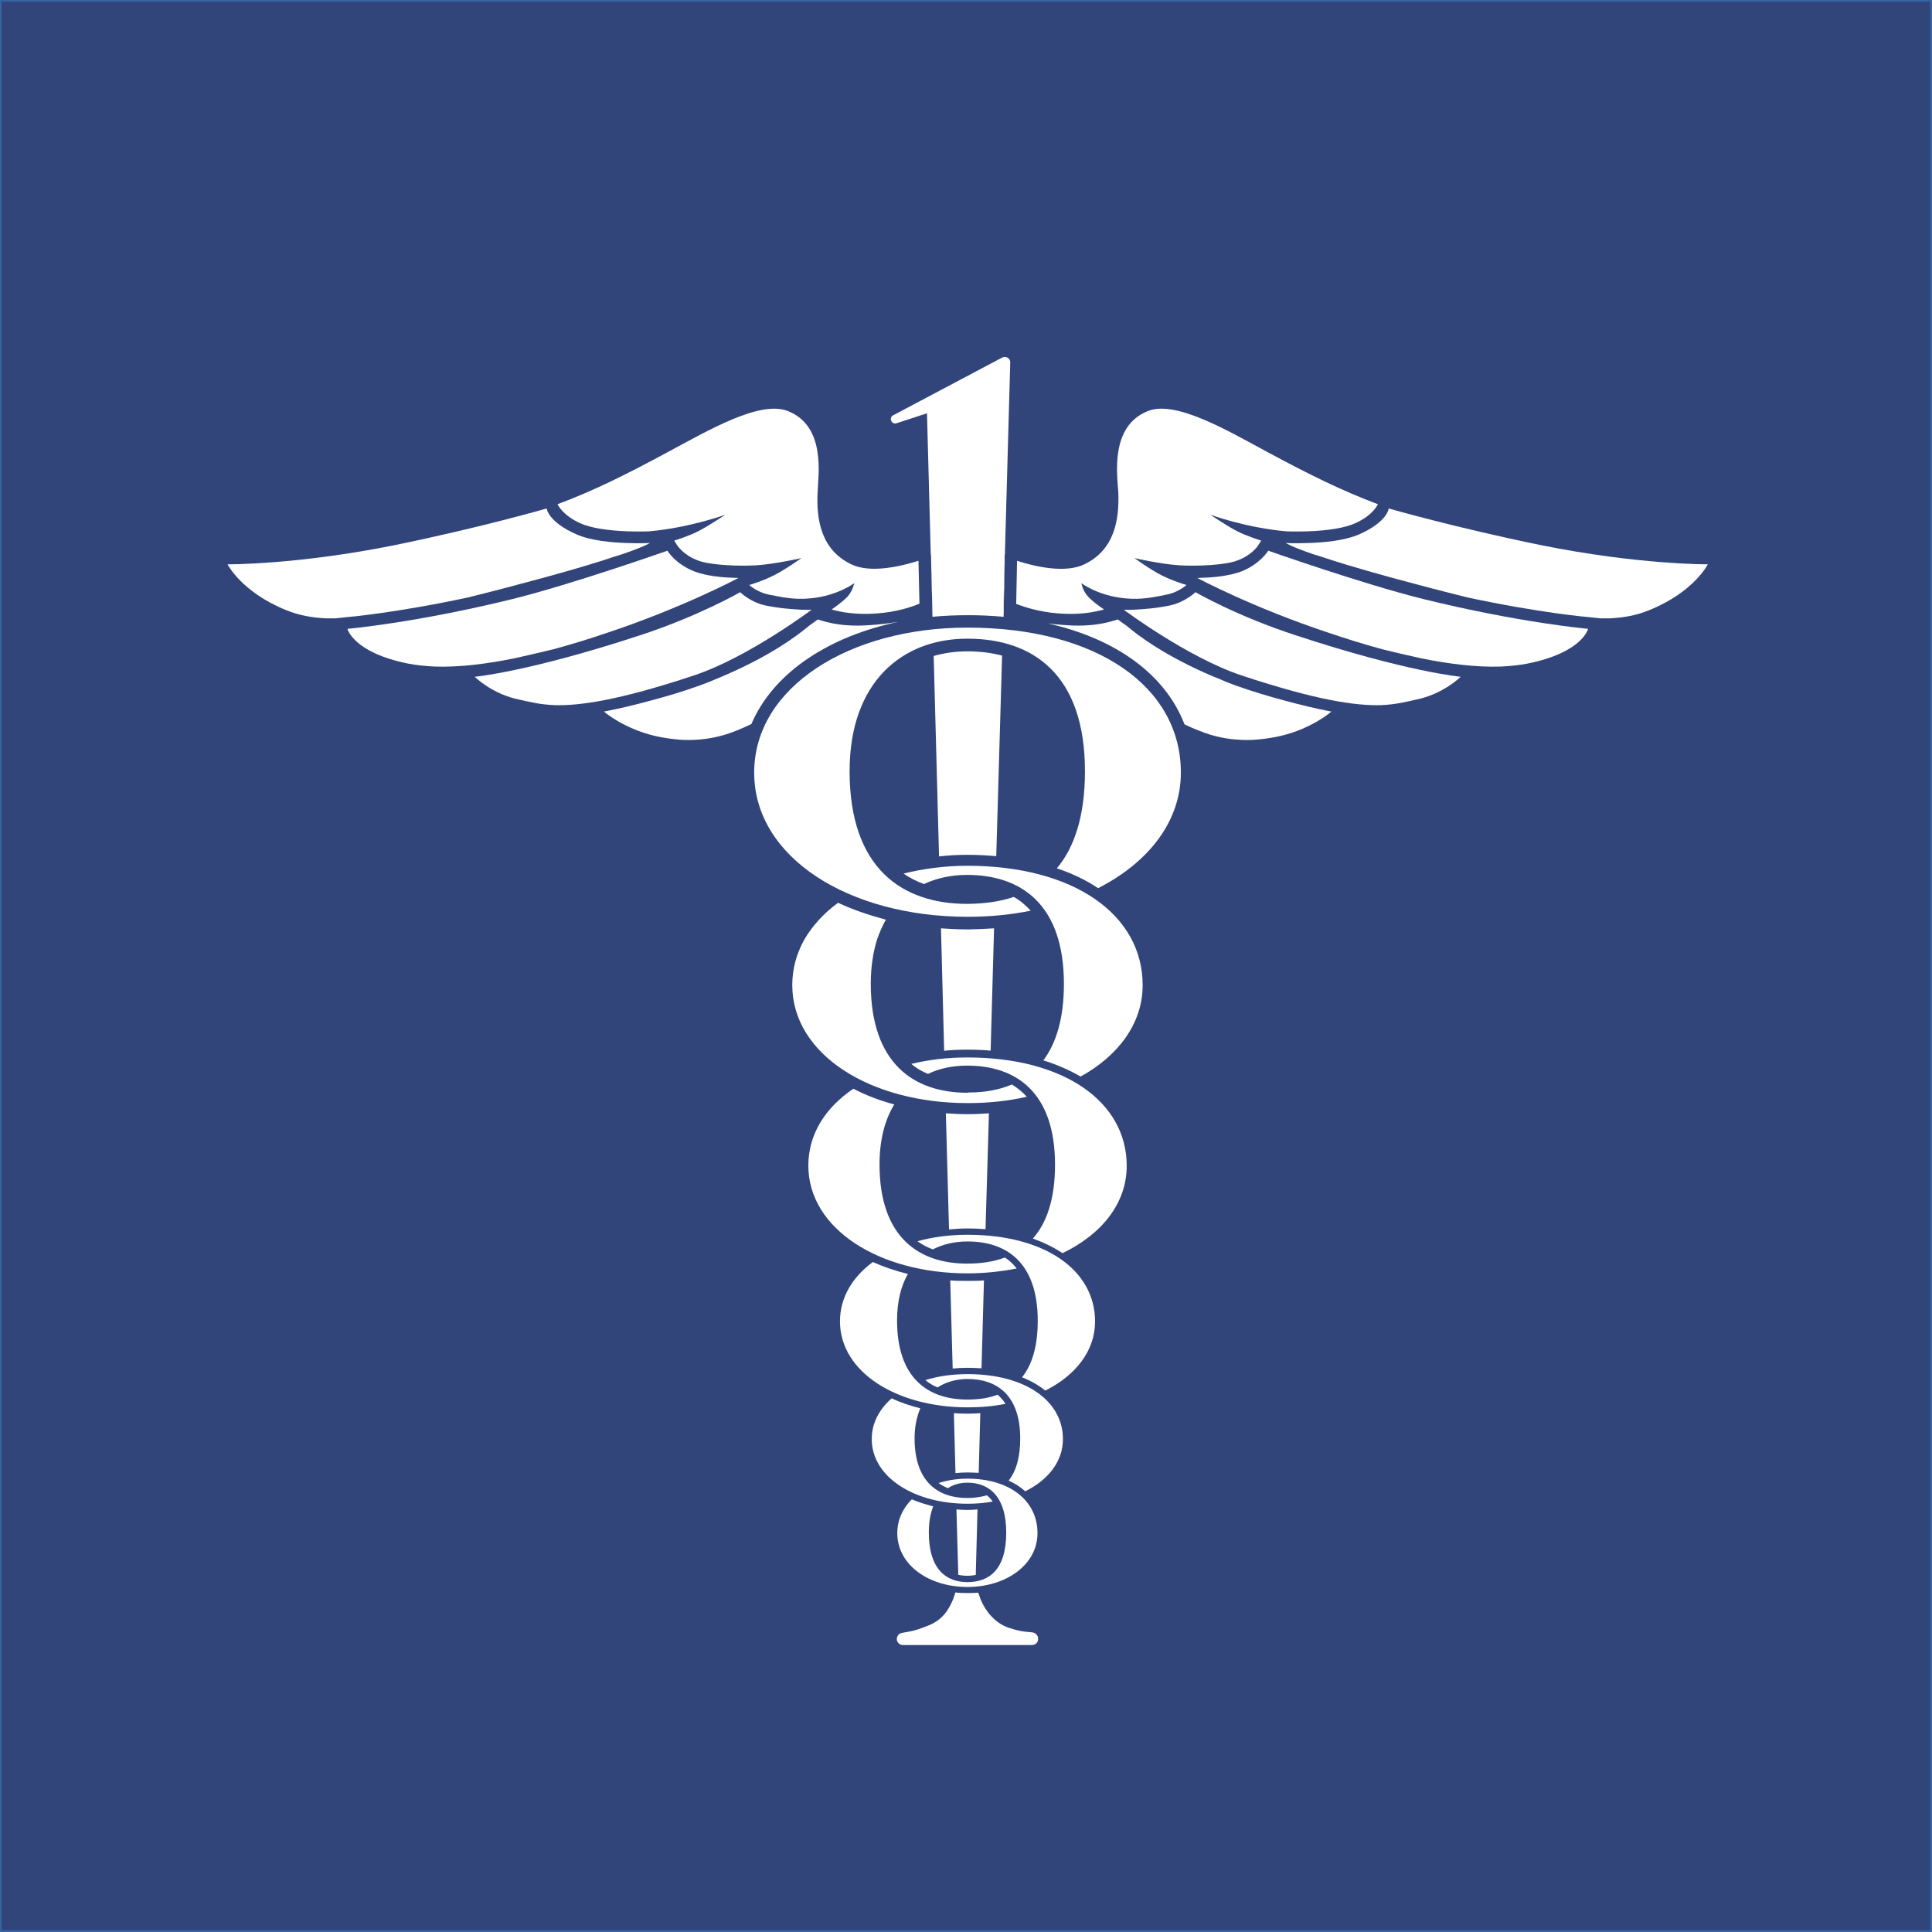<svg xmlns="http://www.w3.org/2000/svg" baseProfile="tiny-ps" xml:space="preserve" stroke-linejoin="round" stroke-width="28.222" fill-rule="evenodd" preserveAspectRatio="xMidYMid" viewBox="0 0 15875 15875" height="158.75mm" width="158.75mm" version="1.2">
  <rect x="0" y="0" width="15875" height="15875" fill="#808080" stroke="none"/>
  <title>bimi-svg-tiny-12-ps</title>
  <defs class="ClipPathGroup"></defs>
  <defs class="TextShapeIndex">
    <g></g>
  </defs>
  <defs class="EmbeddedBulletChars">
    <g transform="scale(0,-0)" id="bullet-char-template-57356">
      <path d="M 580,1141 L 1163,571 580,0 -4,571 580,1141 Z"></path>
    </g>
    <g transform="scale(0,-0)" id="bullet-char-template-57354">
      <path d="M 8,1128 L 1137,1128 1137,0 8,0 8,1128 Z"></path>
    </g>
    <g transform="scale(0,-0)" id="bullet-char-template-10146">
      <path d="M 174,0 L 602,739 174,1481 1456,739 174,0 Z M 1358,739 L 309,1346 659,739 1358,739 Z"></path>
    </g>
    <g transform="scale(0,-0)" id="bullet-char-template-10132">
      <path d="M 2015,739 L 1276,0 717,0 1260,543 174,543 174,936 1260,936 717,1481 1274,1481 2015,739 Z"></path>
    </g>
    <g transform="scale(0,-0)" id="bullet-char-template-10007">
      <path d="M 0,-2 C -7,14 -16,27 -25,37 L 356,567 C 262,823 215,952 215,954 215,979 228,992 255,992 264,992 276,990 289,987 310,991 331,999 354,1012 L 381,999 492,748 772,1049 836,1024 860,1049 C 881,1039 901,1025 922,1006 886,937 835,863 770,784 769,783 710,716 594,584 L 774,223 C 774,196 753,168 711,139 L 727,119 C 717,90 699,76 672,76 641,76 570,178 457,381 L 164,-76 C 142,-110 111,-127 72,-127 30,-127 9,-110 8,-76 1,-67 -2,-52 -2,-32 -2,-23 -1,-13 0,-2 Z"></path>
    </g>
    <g transform="scale(0,-0)" id="bullet-char-template-10004">
      <path d="M 285,-33 C 182,-33 111,30 74,156 52,228 41,333 41,471 41,549 55,616 82,672 116,743 169,778 240,778 293,778 328,747 346,684 L 369,508 C 377,444 397,411 428,410 L 1163,1116 C 1174,1127 1196,1133 1229,1133 1271,1133 1292,1118 1292,1087 L 1292,965 C 1292,929 1282,901 1262,881 L 442,47 C 390,-6 338,-33 285,-33 Z"></path>
    </g>
    <g transform="scale(0,-0)" id="bullet-char-template-9679">
      <path d="M 813,0 C 632,0 489,54 383,161 276,268 223,411 223,592 223,773 276,916 383,1023 489,1130 632,1184 813,1184 992,1184 1136,1130 1245,1023 1353,916 1407,772 1407,592 1407,412 1353,268 1245,161 1136,54 992,0 813,0 Z"></path>
    </g>
    <g transform="scale(0,-0)" id="bullet-char-template-8226">
      <path d="M 346,457 C 273,457 209,483 155,535 101,586 74,649 74,723 74,796 101,859 155,911 209,963 273,989 346,989 419,989 480,963 531,910 582,859 608,796 608,723 608,648 583,586 532,535 482,483 420,457 346,457 Z"></path>
    </g>
    <g transform="scale(0,-0)" id="bullet-char-template-8211">
      <path d="M -4,459 L 1135,459 1135,606 -4,606 -4,459 Z"></path>
    </g>
    <g transform="scale(0,-0)" id="bullet-char-template-61548">
      <path d="M 173,740 C 173,903 231,1043 346,1159 462,1274 601,1332 765,1332 928,1332 1067,1274 1183,1159 1299,1043 1357,903 1357,740 1357,577 1299,437 1183,322 1067,206 928,148 765,148 601,148 462,206 346,322 231,437 173,577 173,740 Z"></path>
    </g>
  </defs>
  <g>
    <g class="Master_Slide" id="id2">
      <g class="Background" id="bg-id2"></g>
      <g class="BackgroundObjects" id="bo-id2"></g>
    </g>
  </g>
  <g class="SlideGroup">
    <g>
      <g id="container-id1">
        <g class="Slide" id="id1">
          <g class="Page">
            <g class="com.sun.star.drawing.CustomShape">
              <g id="id3">
                <rect height="15878" width="15878" y="-2" x="-2" fill="none" stroke="none" class="BoundingBox"></rect>
                <path d="M 7937,15874 L -1,15874 -1,-1 15874,-1 15874,15874 7937,15874 Z" stroke="none" fill="rgb(50,69,122)"></path>
                <path d="M 7937,15874 L -1,15874 -1,-1 15874,-1 15874,15874 7937,15874 Z" stroke="rgb(52,101,164)" fill="none"></path>
              </g>
            </g>
            <g class="Group">
              <g class="com.sun.star.drawing.ClosedBezierShape">
                <g id="id4">
                  <rect height="417" width="14" y="4654" x="7652" fill="none" stroke="none" class="BoundingBox"></rect>
                  <path d="M 7652,4654 L 7663,5070 C 7663,5068 7665,5068 7665,5068 L 7652,4654 Z" stroke="none" fill="rgb(255,255,255)"></path>
                </g>
              </g>
              <g class="com.sun.star.drawing.ClosedBezierShape">
                <g id="id5">
                  <rect height="460" width="16" y="4609" x="8241" fill="none" stroke="none" class="BoundingBox"></rect>
                  <path d="M 8241,5068 C 8241,5068 8243,5068 8246,5068 L 8256,4622 C 8256,4616 8256,4613 8256,4609 L 8241,5068 Z" stroke="none" fill="rgb(255,255,255)"></path>
                </g>
              </g>
              <g class="com.sun.star.drawing.ClosedBezierShape">
                <g id="id6">
                  <rect height="1" width="3" y="12246" x="8034" fill="none" stroke="none" class="BoundingBox"></rect>
                  <path d="M 8036,12246 C 8034,12246 8034,12246 8034,12246 L 8036,12246 Z" stroke="none" fill="rgb(255,255,255)"></path>
                </g>
              </g>
              <g class="com.sun.star.drawing.ClosedBezierShape">
                <g id="id7">
                  <rect height="1688" width="2973" y="3358" x="8350" fill="none" stroke="none" class="BoundingBox"></rect>
                  <path d="M 8693,5040 C 8928,5059 9063,5008 9072,5008 9072,5008 8979,4947 8937,4898 8893,4847 8886,4792 8886,4792 8886,4792 9019,4894 9240,4916 9382,4931 9490,4905 9595,4884 9672,4867 9728,4825 9750,4807 9750,4807 9641,4776 9544,4727 9448,4678 9322,4586 9322,4586 9322,4586 9541,4636 9690,4645 9840,4654 10071,4643 10166,4606 10286,4563 10337,4484 10341,4477 L 10363,4442 C 10363,4442 10239,4404 10164,4364 10089,4326 9944,4229 9944,4229 9944,4229 10237,4337 10571,4366 10573,4366 10645,4369 10744,4366 10913,4360 11054,4337 11134,4300 11284,4234 11322,4143 11322,4143 11030,4034 10753,3897 10408,3711 10080,3534 9657,3286 9431,3378 9118,3503 9181,3906 9189,4047 9198,4275 9156,4519 8910,4637 8751,4714 8498,4654 8357,4608 L 8350,4962 C 8425,4991 8541,5028 8693,5040 Z" stroke="none" fill="rgb(255,255,255)"></path>
                </g>
              </g>
              <g class="com.sun.star.drawing.ClosedBezierShape">
                <g id="id8">
                  <rect height="904" width="3469" y="4178" x="10565" fill="none" stroke="none" class="BoundingBox"></rect>
                  <path d="M 12660,4479 C 11947,4333 11411,4178 11411,4178 11411,4178 11402,4286 11172,4389 11054,4442 10877,4459 10744,4462 10642,4466 10565,4462 10565,4462 10565,4462 10605,4490 10791,4554 10840,4568 10890,4585 10944,4603 11105,4654 11329,4720 11646,4803 11808,4847 11943,4880 12058,4909 12654,5037 13052,5071 13057,5071 L 13152,5081 C 13174,5081 13198,5081 13221,5081 13329,5077 13442,5059 13553,5013 13920,4864 14033,4637 14033,4637 14033,4637 13462,4641 12660,4479 Z" stroke="none" fill="rgb(255,255,255)"></path>
                </g>
              </g>
              <g class="com.sun.star.drawing.ClosedBezierShape">
                <g id="id9">
                  <rect height="992" width="2329" y="5090" x="8612" fill="none" stroke="none" class="BoundingBox"></rect>
                  <path d="M 10151,5632 C 10100,5613 10049,5593 9998,5570 9987,5566 9976,5562 9965,5557 9575,5391 9352,5223 9256,5141 9219,5116 9194,5097 9185,5090 9163,5094 9019,5156 8763,5137 8709,5134 8658,5128 8612,5123 9175,5250 9577,5546 9733,5952 9874,6018 10036,6087 10282,6080 10328,6078 10377,6073 10428,6065 10705,6025 10891,5889 10940,5847 10824,5825 10692,5794 10546,5754 10430,5723 10295,5683 10151,5632 Z" stroke="none" fill="rgb(255,255,255)"></path>
                </g>
              </g>
              <g class="com.sun.star.drawing.ClosedBezierShape">
                <g id="id10">
                  <rect height="955" width="3212" y="4525" x="9838" fill="none" stroke="none" class="BoundingBox"></rect>
                  <path d="M 10421,4525 C 10421,4525 10356,4634 10199,4696 10093,4735 9953,4746 9882,4747 9854,4749 9838,4749 9838,4749 9838,4749 10294,4994 10928,5203 11058,5247 11204,5293 11359,5335 11483,5366 11588,5389 11676,5409 11902,5455 12130,5484 12334,5477 12409,5473 12482,5466 12549,5453 13005,5362 13049,5167 13049,5167 13049,5167 12494,5119 11694,4922 11195,4798 10421,4525 10421,4525 Z" stroke="none" fill="rgb(255,255,255)"></path>
                </g>
              </g>
              <g class="com.sun.star.drawing.ClosedBezierShape">
                <g id="id11">
                  <rect height="930" width="2769" y="4866" x="9234" fill="none" stroke="none" class="BoundingBox"></rect>
                  <path d="M 9823,4866 C 9823,4866 9739,4948 9613,4975 9500,4999 9389,5006 9316,5010 9267,5012 9234,5010 9234,5010 9234,5010 9757,5402 10202,5550 10829,5758 11147,5800 11349,5794 11471,5789 11551,5767 11630,5750 11859,5705 12002,5561 12002,5561 12002,5561 11560,5521 10656,5223 10166,5065 9823,4866 9823,4866 Z" stroke="none" fill="rgb(255,255,255)"></path>
                </g>
              </g>
              <g class="com.sun.star.drawing.ClosedBezierShape">
                <g id="id12">
                  <rect height="1688" width="2975" y="3358" x="4581" fill="none" stroke="none" class="BoundingBox"></rect>
                  <path d="M 7547,4608 C 7407,4652 7154,4714 6995,4637 6749,4519 6707,4275 6718,4047 6723,3906 6789,3503 6475,3378 6247,3286 5824,3534 5494,3711 5150,3897 4875,4034 4581,4143 4581,4143 4621,4234 4769,4300 4851,4337 4989,4360 5161,4366 5257,4369 5332,4366 5332,4366 5666,4337 5961,4229 5961,4229 5961,4229 5815,4326 5739,4364 5664,4404 5540,4442 5540,4442 L 5562,4477 C 5566,4484 5618,4563 5737,4606 5832,4643 6063,4654 6215,4645 6364,4636 6585,4586 6585,4586 6585,4586 6457,4678 6360,4727 6264,4776 6156,4807 6156,4807 6176,4825 6235,4867 6309,4884 6417,4905 6523,4931 6667,4916 6884,4894 7019,4792 7019,4792 7019,4792 7010,4847 6968,4898 6924,4947 6833,5008 6833,5008 6840,5008 6977,5059 7212,5040 7365,5028 7482,4991 7555,4960 L 7547,4608 Z" stroke="none" fill="rgb(255,255,255)"></path>
                </g>
              </g>
              <g class="com.sun.star.drawing.ClosedBezierShape">
                <g id="id13">
                  <rect height="905" width="3471" y="4177" x="1870" fill="none" stroke="none" class="BoundingBox"></rect>
                  <path d="M 4257,4803 C 4574,4720 4800,4654 4960,4603 5013,4585 5064,4568 5112,4554 5300,4490 5340,4462 5340,4462 5340,4462 5263,4466 5159,4462 5026,4459 4849,4442 4733,4389 4501,4286 4492,4178 4492,4178 4492,4178 3958,4333 3245,4479 2443,4641 1870,4637 1870,4637 1870,4637 1983,4864 2350,5013 2463,5059 2576,5077 2685,5081 2709,5081 2731,5081 2754,5081 L 2849,5071 C 2853,5071 3250,5037 3846,4909 3961,4880 4096,4847 4257,4803 Z" stroke="none" fill="rgb(255,255,255)"></path>
                </g>
              </g>
              <g class="com.sun.star.drawing.ClosedBezierShape">
                <g id="id14">
                  <rect height="992" width="2419" y="5090" x="4962" fill="none" stroke="none" class="BoundingBox"></rect>
                  <path d="M 6652,5402 C 6856,5267 7104,5168 7380,5110 7310,5121 7228,5132 7139,5137 6884,5156 6740,5094 6720,5090 6709,5097 6685,5116 6649,5141 6552,5223 6328,5391 5937,5557 5927,5562 5917,5566 5906,5570 5854,5593 5803,5613 5751,5632 5609,5683 5474,5723 5356,5754 5210,5794 5079,5825 4962,5847 5013,5889 5199,6025 5476,6065 5527,6073 5575,6078 5620,6080 5870,6087 6034,6016 6174,5949 6264,5739 6426,5551 6652,5402 Z" stroke="none" fill="rgb(255,255,255)"></path>
                </g>
              </g>
              <g class="com.sun.star.drawing.ClosedBezierShape">
                <g id="id15">
                  <rect height="955" width="3215" y="4525" x="2854" fill="none" stroke="none" class="BoundingBox"></rect>
                  <path d="M 4547,5335 C 4702,5293 4850,5247 4979,5203 5610,4994 6068,4749 6068,4749 6068,4749 6049,4749 6022,4747 5951,4746 5810,4735 5707,4696 5548,4634 5484,4525 5484,4525 5484,4525 4711,4798 4212,4922 3411,5119 2855,5167 2855,5167 2855,5167 2901,5362 3355,5453 3422,5466 3495,5473 3572,5477 3774,5484 4002,5455 4228,5409 4315,5389 4421,5366 4547,5335 Z" stroke="none" fill="rgb(255,255,255)"></path>
                </g>
              </g>
              <g class="com.sun.star.drawing.ClosedBezierShape">
                <g id="id16">
                  <rect height="930" width="2770" y="4866" x="3900" fill="none" stroke="none" class="BoundingBox"></rect>
                  <path d="M 6669,5010 C 6669,5010 6638,5012 6587,5010 6514,5006 6404,4999 6289,4975 6164,4948 6082,4866 6082,4866 6082,4866 5737,5065 5250,5223 4342,5521 3901,5561 3901,5561 3901,5561 4043,5705 4273,5750 4353,5767 4432,5789 4556,5794 4756,5800 5077,5758 5702,5550 6147,5402 6669,5010 6669,5010 Z" stroke="none" fill="rgb(255,255,255)"></path>
                </g>
              </g>
              <g class="com.sun.star.drawing.ClosedBezierShape">
                <g id="id17">
                  <rect height="546" width="174" y="12403" x="7859" fill="none" stroke="none" class="BoundingBox"></rect>
                  <path d="M 7874,12935 C 7874,12935 7872,12937 7872,12939 7895,12945 7921,12948 7948,12948 7972,12948 7996,12945 8018,12941 8018,12937 8018,12935 8018,12932 L 8032,12403 C 8005,12405 7978,12407 7948,12407 7917,12407 7888,12405 7859,12403 L 7874,12935 Z" stroke="none" fill="rgb(255,255,255)"></path>
                </g>
              </g>
              <g class="com.sun.star.drawing.ClosedBezierShape">
                <g id="id18">
                  <rect height="725" width="278" y="10521" x="7808" fill="none" stroke="none" class="BoundingBox"></rect>
                  <path d="M 7828,11245 C 7866,11241 7908,11239 7950,11239 7989,11239 8029,11241 8065,11243 L 8085,10521 C 8041,10525 7996,10525 7950,10525 7903,10525 7854,10525 7808,10521 L 7828,11245 Z" stroke="none" fill="rgb(255,255,255)"></path>
                </g>
              </g>
              <g class="com.sun.star.drawing.ClosedBezierShape">
                <g id="id19">
                  <rect height="494" width="218" y="11611" x="7838" fill="none" stroke="none" class="BoundingBox"></rect>
                  <path d="M 7851,12104 C 7884,12101 7916,12099 7949,12099 7980,12099 8011,12101 8042,12102 L 8055,11612 C 8020,11614 7984,11616 7949,11616 7911,11616 7874,11614 7838,11612 L 7851,12104 Z" stroke="none" fill="rgb(255,255,255)"></path>
                </g>
              </g>
              <g class="com.sun.star.drawing.ClosedBezierShape">
                <g id="id20">
                  <rect height="2136" width="984" y="2933" x="7319" fill="none" stroke="none" class="BoundingBox"></rect>
                  <path d="M 7652,4656 L 7663,5068 C 7756,5059 7852,5055 7951,5055 7953,5055 7956,5055 7958,5055 8055,5055 8150,5059 8243,5068 L 8255,4610 C 8255,4614 8255,4618 8255,4621 L 8255,4558 8257,4558 8301,2979 C 8303,2944 8264,2922 8233,2939 L 7338,3413 C 7324,3420 7316,3438 7322,3455 7327,3473 7347,3484 7366,3478 L 7617,3396 7648,4558 7650,4558 7652,4656 Z" stroke="none" fill="rgb(255,255,255)"></path>
                </g>
              </g>
              <g class="com.sun.star.drawing.ClosedBezierShape">
                <g id="id21">
                  <rect height="1687" width="563" y="5352" x="7672" fill="none" stroke="none" class="BoundingBox"></rect>
                  <path d="M 8186,7035 L 8234,5387 C 8150,5365 8057,5352 7949,5352 7851,5352 7760,5365 7672,5390 L 7716,7037 C 7794,7028 7873,7024 7951,7024 8031,7024 8110,7028 8186,7035 Z" stroke="none" fill="rgb(255,255,255)"></path>
                </g>
              </g>
              <g class="com.sun.star.drawing.ClosedBezierShape">
                <g id="id22">
                  <rect height="1007" width="437" y="7628" x="7732" fill="none" stroke="none" class="BoundingBox"></rect>
                  <path d="M 7758,8634 C 7821,8627 7885,8625 7951,8625 8016,8625 8078,8627 8140,8633 L 8168,7628 C 8098,7633 8029,7635 7958,7637 7956,7637 7953,7637 7951,7637 7878,7637 7803,7633 7732,7628 L 7758,8634 Z" stroke="none" fill="rgb(255,255,255)"></path>
                </g>
              </g>
              <g class="com.sun.star.drawing.ClosedBezierShape">
                <g id="id23">
                  <rect height="955" width="355" y="9148" x="7772" fill="none" stroke="none" class="BoundingBox"></rect>
                  <path d="M 8126,9148 C 8069,9152 8014,9155 7956,9155 7953,9155 7951,9155 7949,9155 7889,9155 7830,9152 7772,9148 L 7798,10102 C 7847,10098 7898,10094 7949,10094 8002,10094 8051,10096 8098,10100 L 8126,9148 Z" stroke="none" fill="rgb(255,255,255)"></path>
                </g>
              </g>
              <g class="com.sun.star.drawing.ClosedBezierShape">
                <g id="id24">
                  <rect height="433" width="1162" y="13085" x="7369" fill="none" stroke="none" class="BoundingBox"></rect>
                  <path d="M 7850,13085 C 7845,13103 7839,13121 7832,13140 7794,13231 7745,13309 7628,13357 7544,13389 7519,13400 7413,13417 7387,13420 7369,13442 7369,13468 7369,13495 7391,13517 7420,13517 L 8478,13517 C 8509,13517 8530,13495 8530,13468 L 8530,13464 C 8530,13439 8510,13417 8483,13413 8394,13406 8366,13400 8288,13375 8175,13337 8096,13236 8058,13143 8051,13123 8044,13105 8038,13087 8009,13089 7980,13090 7951,13090 7918,13090 7883,13089 7850,13085 Z" stroke="none" fill="rgb(255,255,255)"></path>
                </g>
              </g>
              <g class="com.sun.star.drawing.ClosedBezierShape">
                <g id="id25">
                  <rect height="1647" width="1928" y="7418" x="6510" fill="none" stroke="none" class="BoundingBox"></rect>
                  <path d="M 6608,7722 C 6545,7836 6510,7960 6510,8094 6510,8667 7155,9064 7950,9064 7952,9064 7954,9064 7958,9064 8125,9064 8288,9046 8437,9012 8401,8971 8359,8939 8315,8911 8207,8957 8087,8977 7958,8977 7954,8977 7952,8979 7949,8979 7511,8979 7155,8740 7155,8083 7155,7947 7174,7826 7206,7722 7227,7662 7250,7608 7279,7557 7141,7520 7008,7475 6886,7418 6769,7504 6674,7608 6608,7722 Z" stroke="none" fill="rgb(255,255,255)"></path>
                </g>
              </g>
              <g class="com.sun.star.drawing.ClosedBezierShape">
                <g id="id26">
                  <rect height="1734" width="1966" y="7113" x="7424" fill="none" stroke="none" class="BoundingBox"></rect>
                  <path d="M 7949,7114 C 7763,7114 7586,7138 7424,7178 7473,7212 7530,7242 7592,7264 7699,7214 7820,7189 7947,7189 8387,7189 8742,7428 8742,8084 8742,8370 8678,8573 8573,8713 8686,8748 8788,8793 8879,8846 9189,8675 9389,8410 9389,8095 9389,7517 8826,7114 7949,7114 Z" stroke="none" fill="rgb(255,255,255)"></path>
                </g>
              </g>
              <g class="com.sun.star.drawing.ClosedBezierShape">
                <g id="id27">
                  <rect height="1609" width="1771" y="8689" x="7488" fill="none" stroke="none" class="BoundingBox"></rect>
                  <path d="M 9258,9579 C 9258,9055 8746,8689 7949,8689 7787,8689 7632,8707 7488,8742 7526,8775 7572,8802 7625,8824 7721,8778 7831,8756 7947,8756 8347,8756 8669,8973 8669,9570 8669,9854 8600,10049 8487,10177 8578,10210 8660,10250 8731,10297 9052,10142 9258,9889 9258,9579 Z" stroke="none" fill="rgb(255,255,255)"></path>
                </g>
              </g>
              <g class="com.sun.star.drawing.ClosedBezierShape">
                <g id="id28">
                  <rect height="1196" width="1362" y="10369" x="6902" fill="none" stroke="none" class="BoundingBox"></rect>
                  <path d="M 6902,10857 C 6902,11276 7371,11564 7950,11564 8058,11564 8164,11555 8262,11535 8244,11506 8222,11482 8197,11460 8122,11489 8038,11500 7949,11500 7629,11500 7371,11329 7371,10850 7371,10695 7403,10567 7460,10468 7358,10443 7261,10410 7172,10370 7004,10494 6902,10662 6902,10857 Z" stroke="none" fill="rgb(255,255,255)"></path>
                </g>
              </g>
              <g class="com.sun.star.drawing.ClosedBezierShape">
                <g id="id29">
                  <rect height="1281" width="1460" y="10146" x="7539" fill="none" stroke="none" class="BoundingBox"></rect>
                  <path d="M 8998,10859 C 8998,10438 8589,10146 7951,10146 7803,10146 7665,10164 7539,10199 7579,10228 7621,10250 7665,10266 7749,10223 7845,10201 7951,10201 8268,10201 8527,10372 8527,10852 8527,11065 8480,11214 8398,11317 8471,11346 8534,11382 8589,11426 8837,11302 8998,11101 8998,10859 Z" stroke="none" fill="rgb(255,255,255)"></path>
                </g>
              </g>
              <g class="com.sun.star.drawing.ClosedBezierShape">
                <g id="id30">
                  <rect height="965" width="1132" y="11290" x="7603" fill="none" stroke="none" class="BoundingBox"></rect>
                  <path d="M 7950,11291 C 7826,11291 7710,11307 7604,11340 7635,11366 7668,11386 7704,11400 7774,11355 7859,11331 7950,11331 8189,11331 8383,11461 8383,11820 8383,11978 8348,12090 8288,12166 8341,12190 8386,12219 8424,12254 8612,12161 8734,12009 8734,11825 8734,11512 8428,11291 7950,11291 Z" stroke="none" fill="rgb(255,255,255)"></path>
                </g>
              </g>
              <g class="com.sun.star.drawing.ClosedBezierShape">
                <g id="id31">
                  <rect height="892" width="1153" y="12149" x="7373" fill="none" stroke="none" class="BoundingBox"></rect>
                  <path d="M 7949,13040 C 8268,13040 8525,12857 8525,12597 8525,12334 8301,12150 7949,12150 7865,12150 7785,12163 7712,12186 7736,12203 7761,12217 7789,12228 7836,12197 7891,12183 7949,12183 8126,12183 8268,12294 8268,12593 8268,12901 8126,13000 7949,13000 7772,13000 7632,12892 7632,12593 7632,12507 7645,12436 7668,12378 7606,12361 7546,12343 7492,12320 7419,12392 7373,12489 7373,12597 7373,12859 7632,13040 7949,13040 Z" stroke="none" fill="rgb(255,255,255)"></path>
                </g>
              </g>
              <g class="com.sun.star.drawing.ClosedBezierShape">
                <g id="id32">
                  <rect height="2377" width="3508" y="5157" x="6196" fill="none" stroke="none" class="BoundingBox"></rect>
                  <path d="M 7949,5157 C 6981,5157 6197,5646 6197,6348 6197,7050 6981,7533 7949,7533 7951,7533 7955,7533 7956,7533 8135,7533 8307,7516 8469,7483 8430,7440 8385,7401 8330,7370 8215,7409 8090,7425 7956,7427 7953,7427 7951,7427 7947,7427 7415,7427 6981,7137 6981,6337 6981,5602 7415,5248 7947,5248 7951,5248 7953,5248 7956,5248 8487,5250 8915,5542 8915,6337 8915,6705 8828,6964 8684,7135 8810,7177 8925,7232 9023,7298 9435,7088 9703,6752 9703,6348 9703,5647 9021,5159 7956,5157 7955,5157 7951,5157 7949,5157 Z" stroke="none" fill="rgb(255,255,255)"></path>
                </g>
              </g>
              <g class="com.sun.star.drawing.ClosedBezierShape">
                <g id="id33">
                  <rect height="1518" width="1713" y="8946" x="6642" fill="none" stroke="none" class="BoundingBox"></rect>
                  <path d="M 7949,10463 C 8090,10463 8228,10448 8354,10423 8325,10385 8292,10355 8257,10333 8163,10368 8059,10383 7947,10383 7550,10383 7227,10166 7227,9568 7227,9365 7271,9201 7348,9075 7227,9043 7114,8999 7012,8946 6782,9101 6642,9320 6642,9577 6642,10100 7227,10463 7949,10463 Z" stroke="none" fill="rgb(255,255,255)"></path>
                </g>
              </g>
              <g class="com.sun.star.drawing.ClosedBezierShape">
                <g id="id34">
                  <rect height="868" width="995" y="11489" x="7163" fill="none" stroke="none" class="BoundingBox"></rect>
                  <path d="M 7949,12356 C 8020,12356 8089,12351 8157,12338 8142,12318 8128,12301 8109,12287 8058,12301 8005,12309 7949,12309 7708,12309 7515,12177 7515,11818 7515,11722 7533,11640 7562,11572 7478,11550 7400,11525 7327,11490 7225,11579 7163,11694 7163,11824 7163,12139 7515,12356 7949,12356 Z" stroke="none" fill="rgb(255,255,255)"></path>
                </g>
              </g>
            </g>
          </g>
        </g>
      </g>
    </g>
  </g>
</svg>